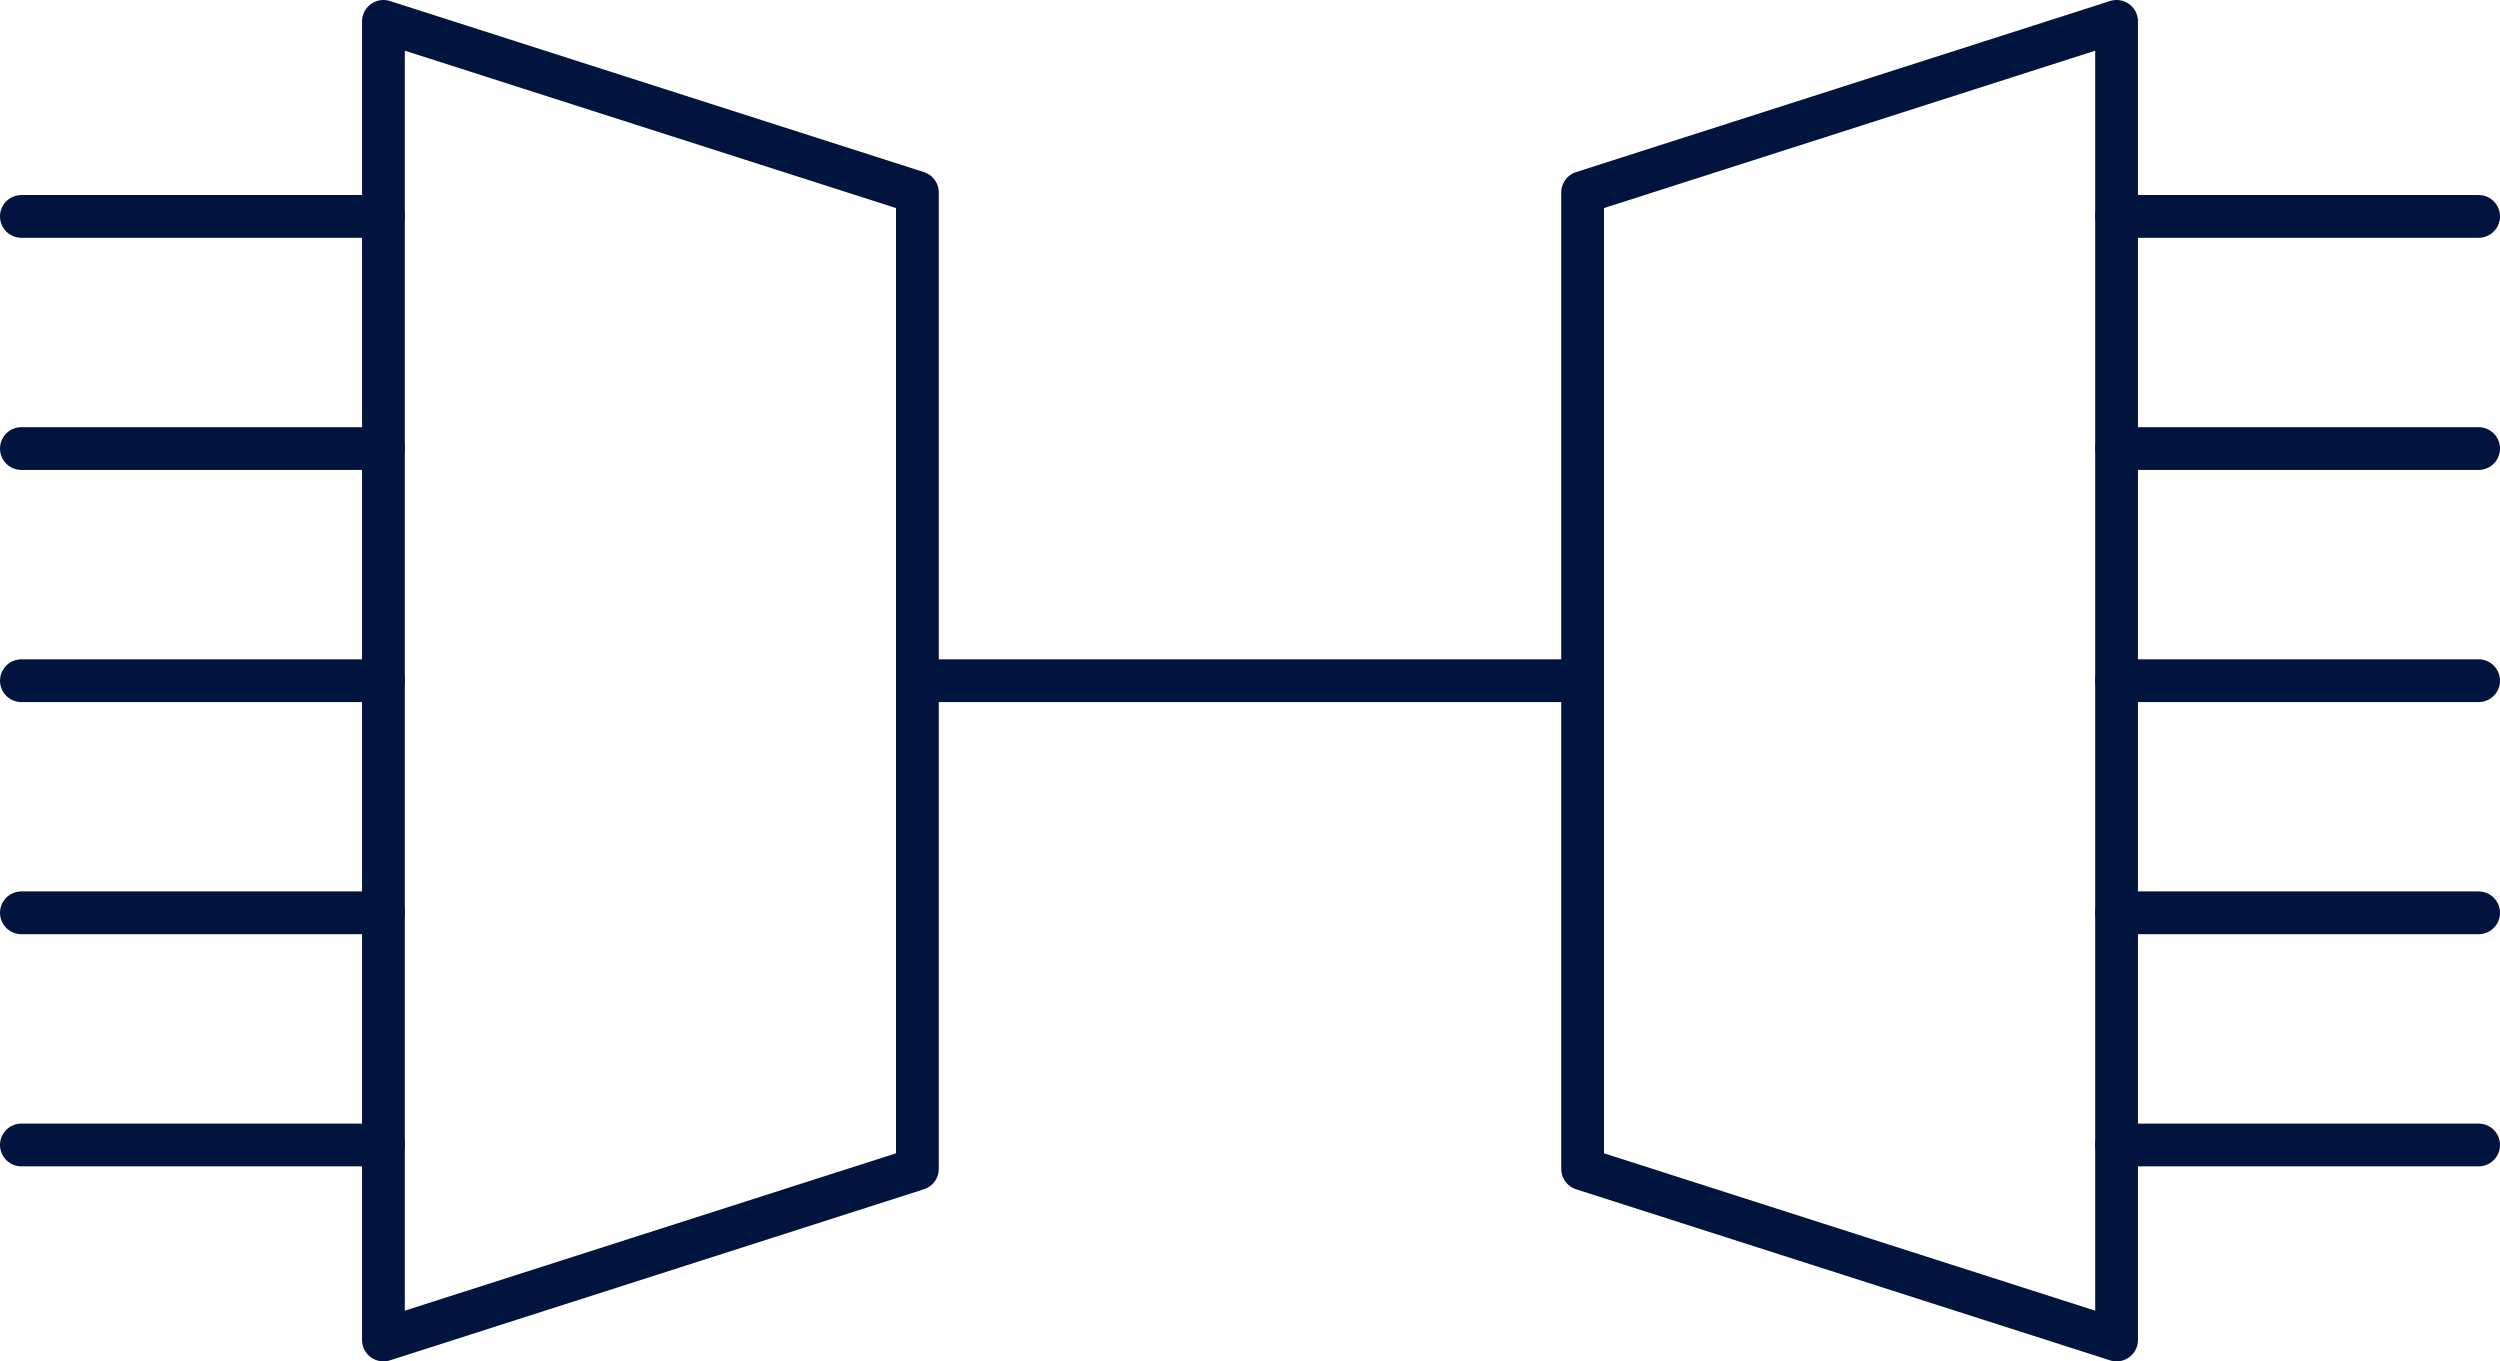 <?xml version="1.0" encoding="UTF-8"?><svg id="Layer_2" xmlns="http://www.w3.org/2000/svg" viewBox="0 0 58.454 31.831"><defs><style>.cls-1{fill:none;stroke:#00143d;stroke-linecap:round;stroke-linejoin:round;}</style></defs><g id="Layer_1-2"><g><polygon class="cls-1" points="21.45 27.331 8.965 31.331 8.965 .5 21.45 4.5 21.45 27.331"/><polygon class="cls-1" points="37.004 4.5 49.489 .5 49.489 31.331 37.004 27.331 37.004 4.5"/><line class="cls-1" x1="21.45" y1="15.916" x2="37.004" y2="15.916"/><line class="cls-1" x1=".5" y1="15.916" x2="8.965" y2="15.916"/><line class="cls-1" x1=".5" y1="10.488" x2="8.965" y2="10.488"/><line class="cls-1" x1=".5" y1="5.06" x2="8.965" y2="5.06"/><line class="cls-1" x1=".5" y1="21.343" x2="8.965" y2="21.343"/><line class="cls-1" x1=".5" y1="26.771" x2="8.965" y2="26.771"/><line class="cls-1" x1="49.489" y1="15.916" x2="57.954" y2="15.916"/><line class="cls-1" x1="49.489" y1="10.488" x2="57.954" y2="10.488"/><line class="cls-1" x1="49.489" y1="5.06" x2="57.954" y2="5.06"/><line class="cls-1" x1="49.489" y1="21.343" x2="57.954" y2="21.343"/><line class="cls-1" x1="49.489" y1="26.771" x2="57.954" y2="26.771"/></g></g></svg>